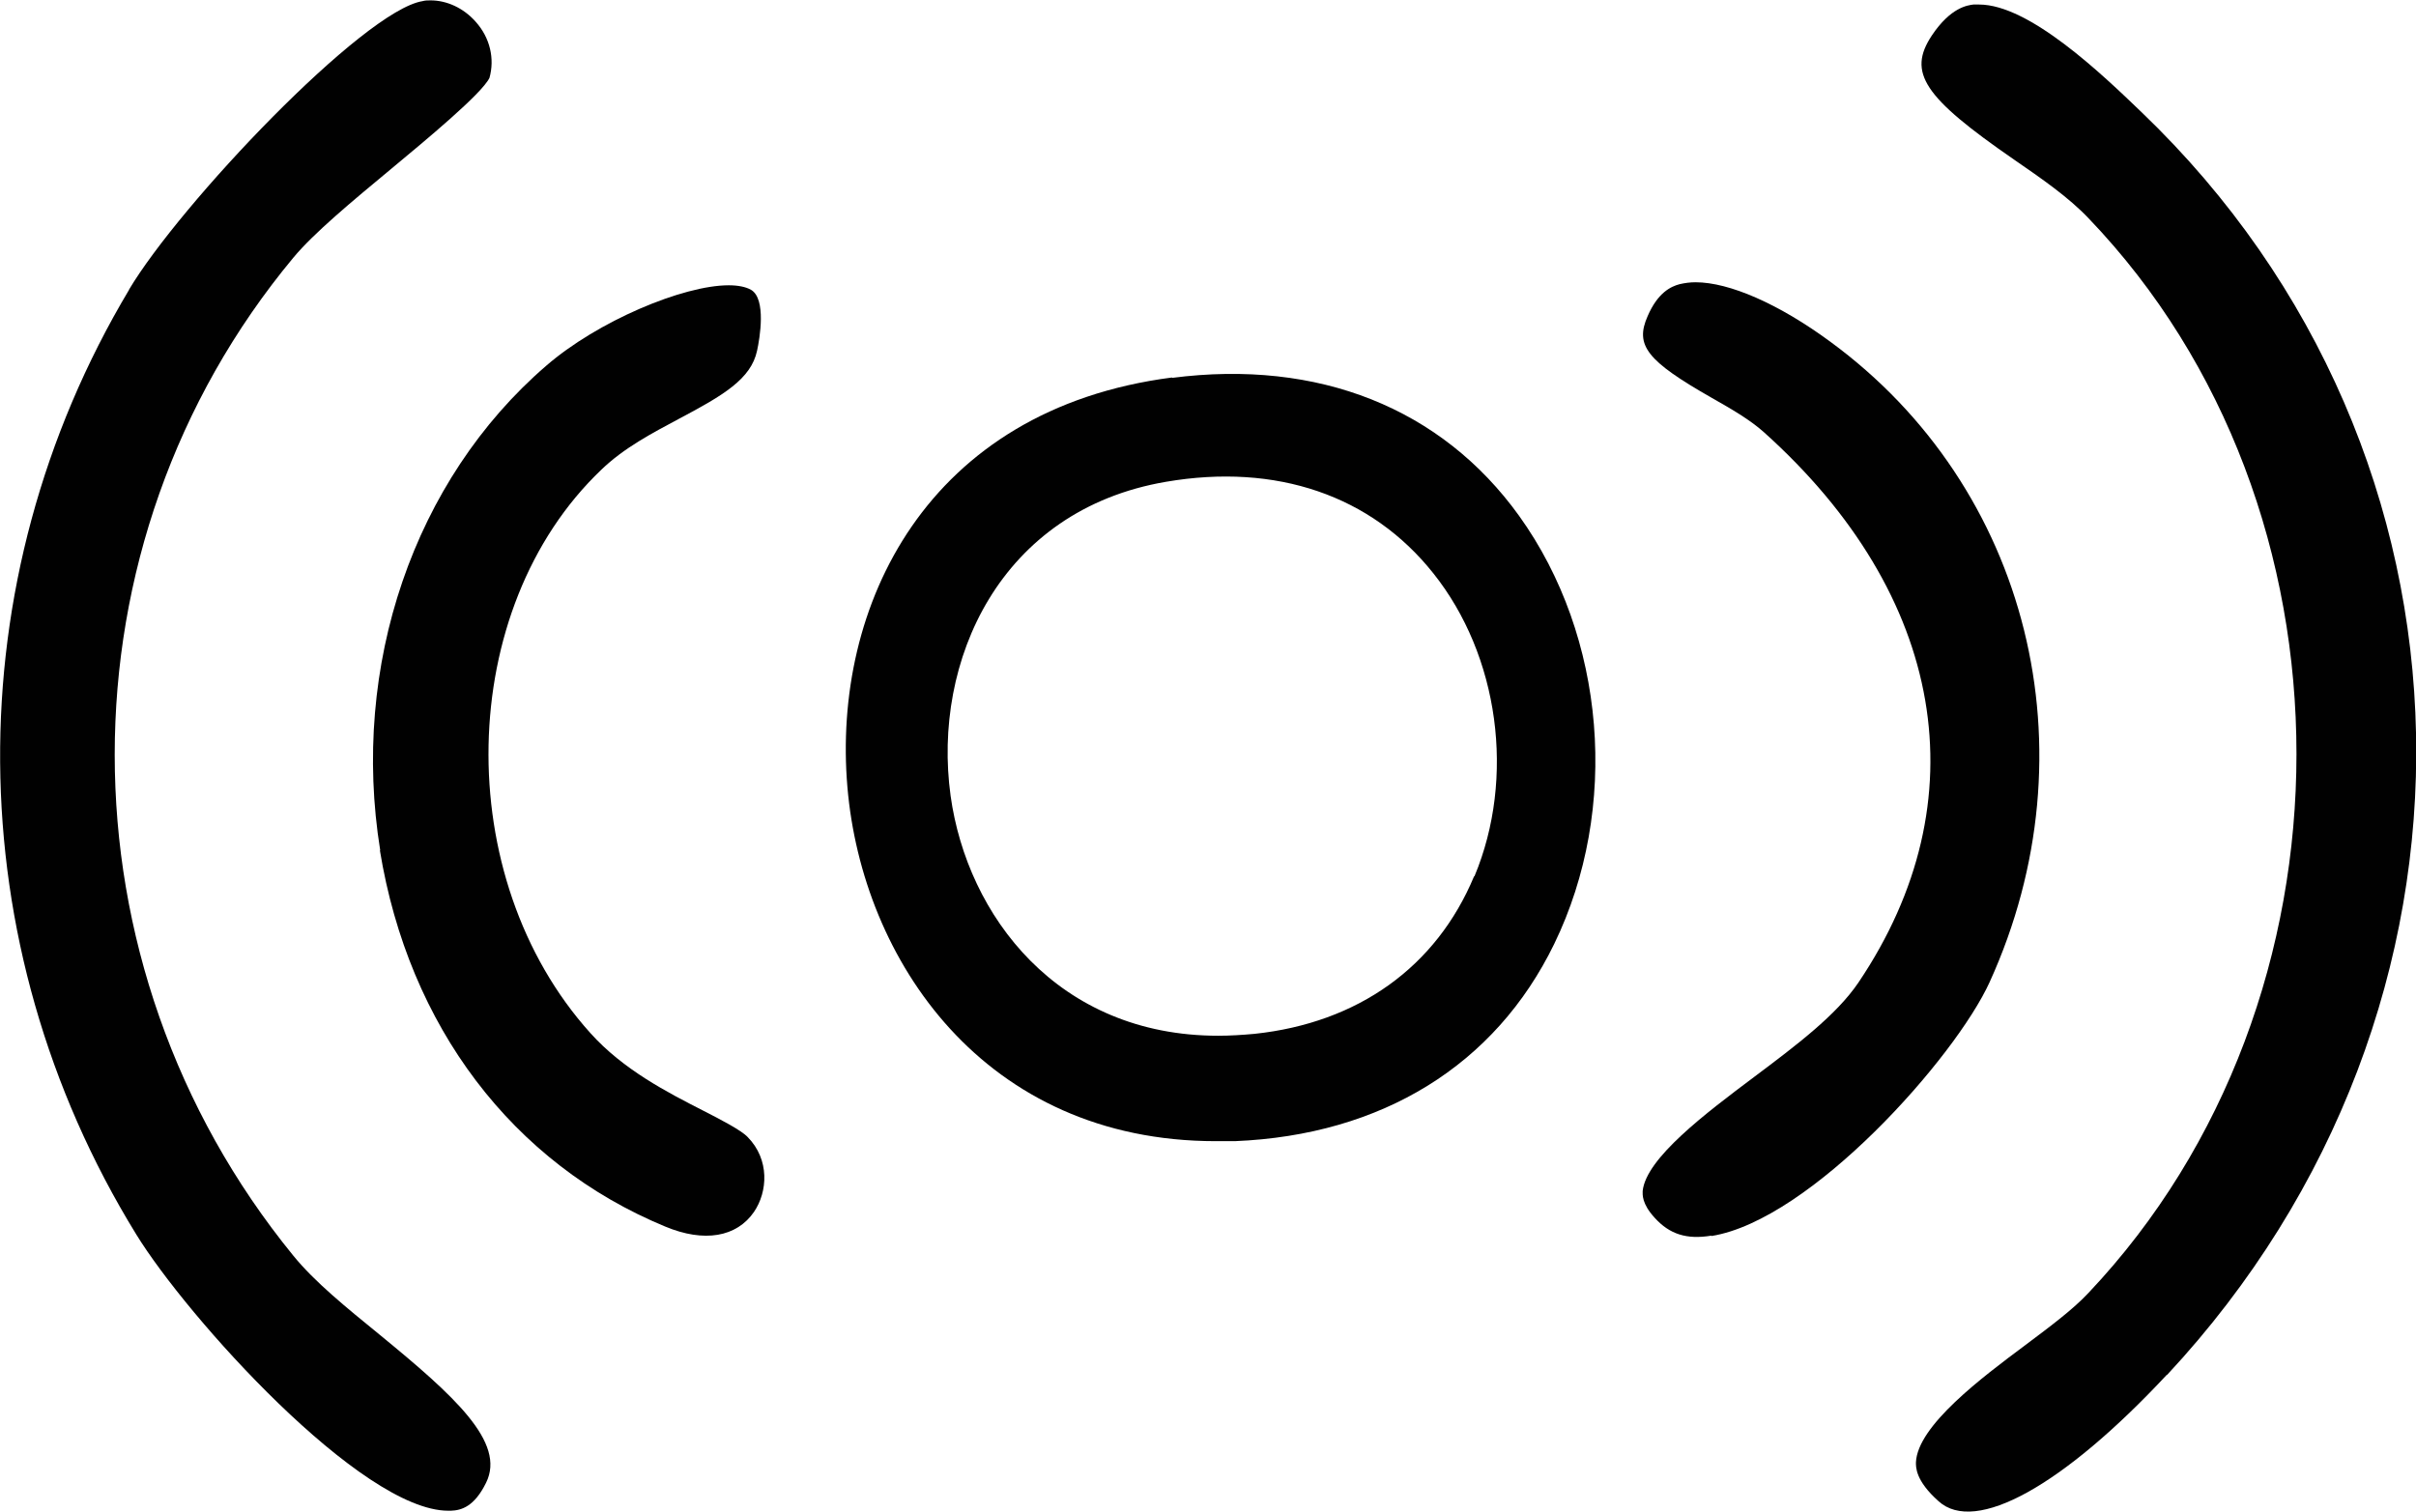 <svg viewBox="0 0 63.92 40.02" height="40.02" width="63.92" xmlns="http://www.w3.org/2000/svg" data-name="Layer 1" id="Layer_1">
  <defs>
    <style>
      .cls-1 {
        fill: #010101;
      }
    </style>
  </defs>
  <path d="M57.33,36.39c9.05-9.71,8.75-24.39-.67-33.42-1.05-1.01-2.97-2.85-4.3-2.85-.05,0-.1,0-.15,0-.15.02-.6.07-1.1.82-.65.98-.22,1.63,2.17,3.28.74.51,1.45,1,1.98,1.56,7.33,7.65,7.33,20.67,0,28.43-.41.44-1,.88-1.68,1.39-1.14.85-2.85,2.13-2.89,3.1,0,.12-.02.48.6,1.03h0c.97.88,3.29-.4,6.04-3.35Z" class="cls-1"></path>
  <path d="M3.42,7.66c-4.62,7.73-4.55,17.31.18,25,1.35,2.2,5.96,7.32,8.26,7.32.02,0,.05,0,.07,0,.28-.01.62-.11.93-.74.53-1.07-.84-2.3-2.83-3.93-.87-.71-1.7-1.38-2.27-2.08-6.3-7.72-6.3-18.83,0-26.41.54-.65,1.54-1.48,2.6-2.36.89-.74,2.39-1.98,2.59-2.4.14-.5.02-1.06-.37-1.49-.32-.36-.76-.56-1.19-.56-.07,0-.14,0-.21.02-1.56.25-6.42,5.37-7.77,7.64Z" class="cls-1"></path>
  <path d="M10.05,22.5c.76,4.66,3.51,8.29,7.55,9.96,1.03.43,1.89.28,2.35-.39.36-.53.42-1.38-.17-1.98-.17-.18-.71-.46-1.18-.7-.94-.48-2.11-1.08-2.98-2.05-3.71-4.12-3.57-11.23.29-14.91.6-.58,1.35-.97,2.06-1.35,1.17-.62,1.9-1.05,2.06-1.8.07-.32.25-1.37-.16-1.61-.14-.08-.35-.12-.59-.12-1.21,0-3.47.95-4.83,2.13-3.5,3.02-5.18,7.94-4.39,12.83Z" class="cls-1"></path>
  <path d="M45.28,32.71c2.63-.42,6.45-4.72,7.36-6.72,2.78-6.11,1.05-13.09-4.22-16.95-1.36-1-2.67-1.57-3.56-1.57-.15,0-.29.02-.42.05-.23.06-.58.22-.85.85-.34.77-.02,1.18,1.7,2.16.51.29,1,.57,1.38.91,4.8,4.31,5.74,9.75,2.5,14.56-.58.86-1.64,1.66-2.76,2.5-1.28.96-2.86,2.15-2.95,3.02,0,.09-.03.33.32.71.39.43.84.58,1.5.47Z" class="cls-1"></path>
  <path d="M31.01,9.99c-6.5.84-9,6.05-8.59,10.84.39,4.57,3.61,9.37,9.75,9.37.16,0,.33,0,.5,0,3.89-.16,6.89-2.01,8.45-5.22,1.74-3.58,1.37-8.13-.93-11.33-2.05-2.85-5.31-4.15-9.18-3.65ZM39,23.19c-1,2.4-3.07,3.88-5.81,4.17-.33.03-.65.05-.96.05-4.25,0-6.64-3.18-7.08-6.35-.49-3.56,1.3-7.56,5.7-8.31,2.92-.5,5.43.36,7.07,2.42,1.74,2.18,2.18,5.41,1.09,8.02Z" class="cls-1"></path>
</svg>